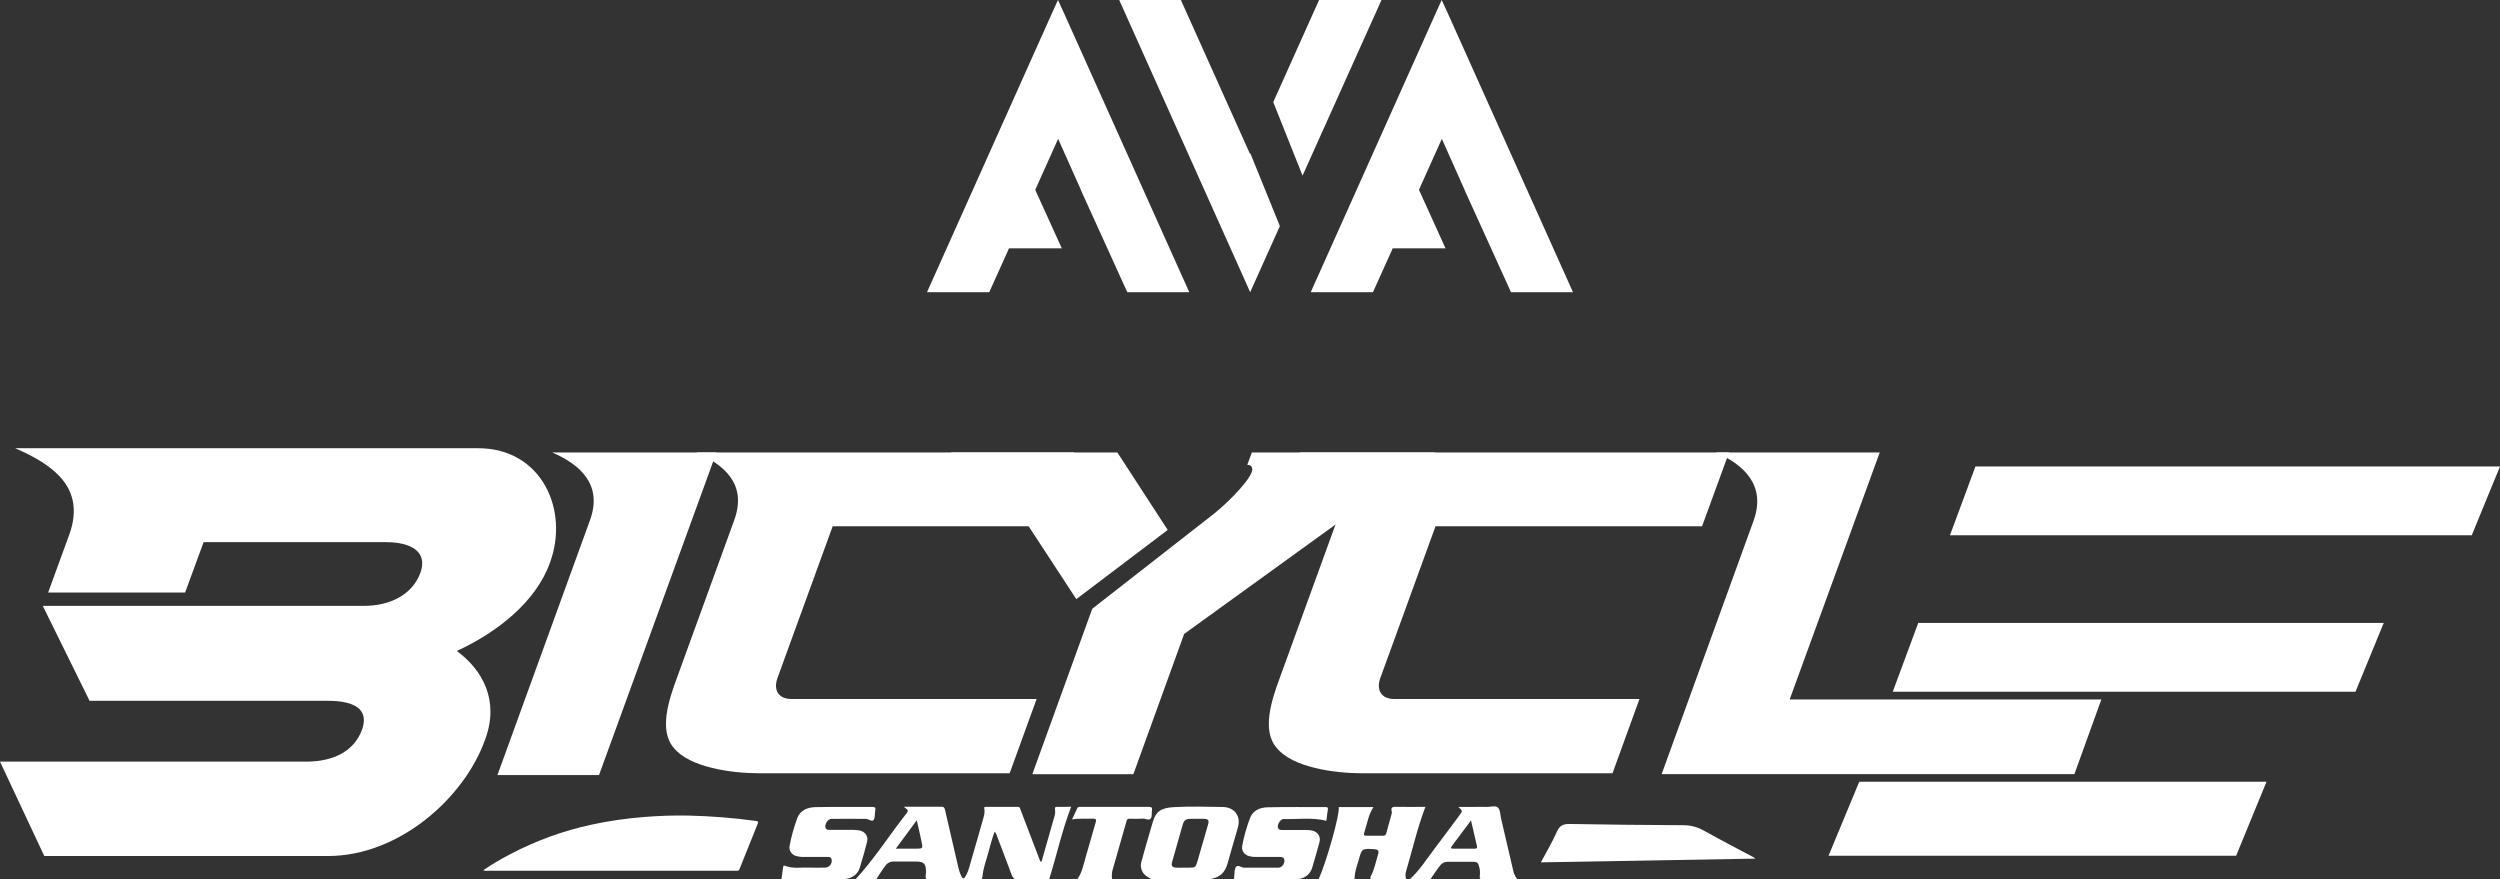 <svg width="506" height="178" viewBox="0 0 506 178" fill="none" xmlns="http://www.w3.org/2000/svg">
<rect x="0" y="0" width="506" height="178" fill="#333333" stroke="none"/>
<g clip-path="url(#clip0_8477_2789)">
<path d="M263.636 35.546L279.614 0H277.124H269.474H268.995H266.984L257.705 20.667L263.636 35.546Z" fill="white"/>
<path d="M253.061 31.012L252.998 31.149L239.012 0H237.11H236.634H228.871H226.529L251.79 56.354L253.033 59.142L259.046 45.762L253.061 31.012Z" fill="white"/>
<path d="M215.411 2.788L214.133 0L212.886 2.749L187.625 59.142H190.115H197.73H198.206H200.22L204.028 50.703L204.211 50.261H214.908L209.55 38.467L209.569 38.448H209.519L214.168 28.103L218.782 38.448H218.759L228.162 59.142H230.091H230.606H238.221H240.711L215.411 2.788Z" fill="white"/>
<path d="M293.079 2.788L291.797 0L290.554 2.749L265.293 59.142H267.779H275.394H275.87H277.884L281.692 50.703L281.875 50.261H292.576L287.218 38.467L287.237 38.448H287.183L291.832 28.103L296.446 38.448H296.427L305.826 59.142H307.759H308.27H315.885H318.375L293.079 2.788Z" fill="white"/>
<path d="M0 154.15H62.038C67.302 154.15 71.632 152.159 73.269 147.703C74.789 143.481 71.632 141.845 66.367 141.845H18.129L8.655 122.627H73.737C78.885 122.627 83.448 120.401 85.085 115.945C86.605 111.723 83.331 109.731 78.07 109.731H41.212L37.467 119.928H9.743L14.068 108.072C17.459 98.461 10.323 93.888 3.071 90.72H96.784C109.644 90.72 115.272 103.268 111.293 113.933C108.487 121.791 100.646 127.993 92.454 131.757C97.723 135.623 101.113 141.837 98.187 149.694C93.978 161.535 80.755 173.259 66.367 173.259H8.963L0 154.15Z" fill="white"/>
<path d="M119.372 105.404C122.057 98.168 117.521 94.079 111.784 91.583H145.011L121.239 156.88H100.678L119.372 105.404Z" fill="white"/>
<path d="M157.333 137.311C156.499 139.72 157.61 141.481 160.202 141.481H209.811L204.355 156.509H153.631C147.984 156.509 139.563 155.302 136.414 151.409C133.269 147.894 135.397 141.575 136.971 137.311L148.631 105.217C151.223 97.984 146.597 94.087 140.95 91.583H217.418L211.963 106.517H168.534L157.333 137.311Z" fill="white"/>
<path d="M192.379 91.583H226.159L236.342 107.259L217.846 121.264L205.165 101.878C202.558 97.984 198.673 93.809 192.379 91.583ZM221.069 123.216L244.95 104.572C247.464 102.71 252.53 97.89 253.372 95.481C253.649 94.645 253.278 94.087 252.445 94.087L253.372 91.583H290.488L239.67 128.313L229.397 156.693H208.945L221.069 123.216Z" fill="white"/>
<path d="M279.349 137.311C278.519 139.72 279.63 141.481 282.217 141.481H331.827L326.371 156.509H275.647C270.004 156.509 261.579 155.302 258.434 151.409C255.289 147.894 257.416 141.575 258.987 137.311L270.651 105.217C273.242 97.984 268.613 94.087 262.97 91.583H349.956L344.5 106.517H290.549L279.349 137.311Z" fill="white"/>
<path d="M354.921 105.404C357.513 98.261 352.973 94.079 347.333 91.583H380.459L362.228 141.571H425.314L419.858 156.689H336.316L354.921 105.404Z" fill="white"/>
<path d="M266.879 178C268.57 174.157 271.166 164.937 270.967 163.351H277.982C277.004 164.863 276.735 166.573 276.22 168.202C275.924 169.135 275.947 169.151 276.894 169.155C277.841 169.158 278.882 169.155 279.876 169.155C279.954 169.169 280.034 169.168 280.112 169.151C280.189 169.135 280.263 169.103 280.328 169.057C280.393 169.012 280.449 168.954 280.492 168.887C280.535 168.82 280.563 168.745 280.577 168.666C280.928 167.358 281.298 166.058 281.653 164.761C281.708 164.61 281.724 164.447 281.699 164.288C281.423 163.336 281.929 163.285 282.701 163.304C284.65 163.355 286.598 163.304 288.504 163.304C286.844 167.635 285.85 172.115 284.544 176.5C284.421 176.994 284.445 177.513 284.614 177.992H277.526C277.435 177.903 277.38 177.784 277.37 177.657C277.36 177.53 277.396 177.404 277.471 177.301C278.212 175.903 278.481 174.349 278.94 172.857C279.147 172.189 278.917 171.931 278.212 171.873C278.102 171.873 278.235 171.873 278.13 171.873C275.643 171.732 275.636 171.728 274.977 174.145C274.665 175.29 274.17 176.395 274.198 177.621C274.198 177.789 274.065 177.902 273.956 178.012L266.879 178Z" fill="white"/>
<path d="M158.154 178C158.271 177.16 158.388 176.321 158.513 175.485C158.54 175.286 158.61 175.126 158.883 175.235C160.489 175.875 162.176 175.532 163.828 175.598C164.927 175.641 166.034 175.626 167.133 175.598C167.33 175.574 167.519 175.507 167.688 175.403C167.857 175.299 168.001 175.16 168.112 174.996C168.223 174.831 168.297 174.645 168.33 174.449C168.363 174.253 168.353 174.052 168.302 173.86C168.115 173.384 167.648 173.446 167.262 173.442C165.839 173.423 164.413 173.442 162.975 173.442C162.331 173.482 161.685 173.41 161.065 173.232C160.637 173.106 160.271 172.825 160.04 172.442C159.809 172.059 159.73 171.604 159.818 171.166C160.181 169.262 160.702 167.393 161.377 165.577C161.981 163.945 163.489 163.394 165.076 163.363C168.918 163.285 172.764 163.343 176.607 163.324C177.067 163.324 177.258 163.461 177.172 163.914C177.153 164.019 177.141 164.124 177.125 164.23C177.036 164.835 177.125 165.612 176.794 165.991C176.463 166.37 175.773 165.737 175.204 165.737C172.893 165.737 170.578 165.714 168.267 165.737C167.542 165.737 166.821 166.928 167.098 167.581C167.27 167.971 167.636 167.971 167.987 167.971C169.573 167.971 171.159 167.971 172.745 167.971C173.148 167.974 173.549 168.012 173.945 168.084C175.095 168.299 175.777 169.236 175.504 170.365C175.068 172.115 174.561 173.849 174.035 175.575C173.879 176.12 173.58 176.613 173.168 177.001C172.757 177.39 172.249 177.661 171.697 177.785C171.533 177.832 171.307 177.785 171.221 178.016L158.154 178Z" fill="white"/>
<path d="M249.779 178C249.779 177.734 249.779 177.465 249.822 177.219C249.912 176.617 249.822 175.868 250.177 175.454C250.59 174.95 251.245 175.622 251.825 175.618C254.136 175.618 256.447 175.618 258.758 175.618C259.538 175.618 260.192 174.571 259.908 173.872C259.721 173.411 259.257 173.45 258.867 173.446C257.39 173.427 255.909 173.446 254.432 173.446C253.896 173.472 253.359 173.42 252.838 173.29C251.782 172.97 251.229 172.177 251.436 171.107C251.803 169.203 252.335 167.334 253.026 165.523C253.614 164.007 255.048 163.433 256.533 163.398C260.453 163.304 264.378 163.363 268.302 163.351C268.692 163.351 268.828 163.453 268.758 163.859C268.633 164.616 268.555 165.382 268.458 166.128C265.586 165.394 262.686 165.866 259.81 165.769C259.152 165.745 258.431 166.964 258.672 167.581C258.848 168.014 259.257 167.991 259.631 167.995C261.217 167.995 262.803 167.995 264.389 167.995C264.764 167.997 265.139 168.031 265.508 168.096C266.677 168.319 267.378 169.291 267.067 170.439C266.626 172.134 266.108 173.81 265.629 175.493C265.481 176.067 265.178 176.589 264.754 177.002C264.33 177.415 263.801 177.704 263.224 177.836C263.08 177.879 262.889 177.855 262.834 178.051L249.779 178Z" fill="white"/>
<path d="M218.002 178C219.108 176.555 219.334 174.774 219.845 173.111C220.527 170.904 221.1 168.666 221.762 166.472C221.949 165.847 221.817 165.69 221.174 165.69C219.814 165.761 218.446 165.608 216.98 165.835C217.37 165.054 217.698 164.331 218.021 163.613C218.161 163.293 218.411 163.312 218.691 163.312C223.313 163.312 227.934 163.312 232.553 163.312C233.052 163.312 233.231 163.457 233.161 163.949C233.075 164.523 233.212 165.23 232.919 165.655C232.569 166.171 231.859 165.636 231.298 165.687C230.413 165.744 229.526 165.75 228.641 165.706C228.569 165.694 228.497 165.696 228.427 165.713C228.356 165.729 228.29 165.76 228.232 165.802C228.174 165.845 228.125 165.899 228.088 165.961C228.051 166.023 228.027 166.091 228.017 166.163C227.066 169.533 226.096 172.9 225.133 176.266C225.02 176.84 225.008 177.43 225.098 178.008L218.002 178Z" fill="white"/>
<path d="M97.816 176.129C99.572 174.945 101.394 173.861 103.272 172.884C108.445 170.166 113.959 168.16 119.667 166.921C123.204 166.156 126.788 165.634 130.396 165.359C133.367 165.113 136.348 165.018 139.328 165.073C143.891 165.174 148.445 165.535 152.968 166.155C153.393 166.214 153.521 166.296 153.358 166.733C152.118 169.782 150.892 172.837 149.679 175.899C149.647 176.014 149.575 176.112 149.474 176.176C149.374 176.24 149.254 176.263 149.137 176.243C148.923 176.243 148.708 176.243 148.494 176.243H98.65C98.367 176.289 98.077 176.25 97.816 176.129Z" fill="white"/>
<path d="M311.875 174.54C313.044 172.353 314.213 170.377 315.137 168.291C315.702 167.03 316.466 166.749 317.775 166.772C325.378 166.913 332.974 166.983 340.585 167.022C342.053 166.997 343.502 167.359 344.786 168.073C348.129 169.939 351.528 171.705 354.918 173.513C355.004 173.56 355.078 173.63 355.288 173.786L311.875 174.54Z" fill="white"/>
<path d="M213.949 163.308C213.598 163.308 213.45 163.418 213.524 163.769C213.608 164.242 213.576 164.729 213.431 165.187C212.615 168.071 211.794 170.956 210.968 173.841C210.909 174.048 210.94 174.317 210.625 174.434C210.562 174.306 210.496 174.196 210.449 174.075C209.15 170.672 207.851 167.272 206.552 163.874C206.455 163.625 206.451 163.304 206.014 163.308C203.863 163.308 201.728 163.308 199.565 163.308C199.331 163.308 199.148 163.308 199.218 163.652C199.397 164.492 199.117 165.28 198.891 166.073C198.154 168.651 197.433 171.232 196.673 173.802C196.322 174.997 196.092 176.235 195.449 177.317C195.091 177.926 194.861 177.941 194.553 177.297C194.305 176.768 194.115 176.214 193.984 175.645C193.064 171.72 192.149 167.788 191.256 163.851C191.143 163.355 190.917 163.277 190.477 163.285C189.132 163.285 187.788 163.285 186.447 163.285H182.967C183.287 163.746 184.136 163.8 183.521 164.574C180.013 169.01 177.008 173.813 173.146 177.973H177.34C177.94 177.067 178.509 176.141 179.171 175.266C179.364 174.975 179.628 174.739 179.939 174.582C180.25 174.424 180.597 174.351 180.945 174.368C182.367 174.395 183.793 174.368 185.231 174.368C187.043 174.368 187.437 174.759 187.425 176.571C187.425 176.784 187.407 176.997 187.371 177.207C187.338 177.337 187.335 177.472 187.36 177.603C187.386 177.734 187.44 177.857 187.519 177.965H198.649C198.75 177.84 198.816 177.69 198.84 177.531C198.953 175.848 199.565 174.278 200.009 172.673C200.399 171.228 200.788 169.768 201.315 168.315C201.554 168.587 201.722 168.915 201.806 169.268C202.815 171.806 203.727 174.384 204.709 176.934C204.842 177.338 205.086 177.695 205.414 177.965H212.351C213.883 173.095 214.954 168.088 216.798 163.281C215.862 163.316 214.896 163.324 213.949 163.308ZM185.379 171.767H181.311L185.555 166.022C185.913 167.616 186.245 168.99 186.529 170.377C186.814 171.763 186.79 171.763 185.36 171.767H185.379Z" fill="white"/>
<path d="M247.514 163.336C244.21 163.277 240.889 163.187 237.6 163.363C234.935 163.507 233.96 164.288 233.368 166.233C232.53 168.967 231.774 171.74 230.991 174.497C230.834 175.091 230.892 175.722 231.154 176.278C231.544 177.196 232.39 177.547 233.165 178H245.102C245.149 177.844 245.293 177.832 245.422 177.805C247.105 177.449 248.021 176.383 248.457 174.766C249.12 172.31 249.88 169.873 250.566 167.421C251.189 165.195 249.868 163.379 247.514 163.336ZM244.521 166.85C243.807 169.35 243.086 171.847 242.358 174.341C241.996 175.579 241.93 175.614 240.616 175.614H239.669C239.136 175.614 238.594 175.645 238.06 175.614C237.238 175.555 237.016 175.223 237.234 174.462C237.938 171.962 238.648 169.464 239.366 166.968C239.65 165.979 239.997 165.737 241.045 165.73C241.934 165.73 242.818 165.702 243.703 165.73C244.588 165.757 244.736 166.069 244.521 166.846V166.85Z" fill="white"/>
<path d="M306.251 176.102C305.441 172.637 304.633 169.174 303.827 165.714C303.648 164.933 303.675 163.953 303.196 163.464C302.717 162.976 301.715 163.339 300.94 163.32C300.055 163.296 299.167 163.32 298.282 163.32H295.164C296.049 164.101 296.061 164.121 295.386 165.027C293.699 167.296 292.023 169.568 290.32 171.814C288.703 173.927 287.308 176.215 285.285 178.008H289.478C290.141 177.074 290.745 176.102 291.458 175.204C291.635 174.957 291.87 174.756 292.141 174.62C292.413 174.484 292.713 174.416 293.017 174.423C294.708 174.423 296.404 174.423 298.083 174.423C298.999 174.423 299.209 174.626 299.396 175.489C299.559 176.081 299.596 176.701 299.506 177.309C299.477 177.439 299.487 177.575 299.533 177.7C299.579 177.826 299.66 177.935 299.767 178.016H307.171C306.69 177.478 306.371 176.814 306.251 176.102ZM298.543 171.767C297.043 171.767 295.542 171.767 294.042 171.767C293.559 171.767 293.652 171.525 293.835 171.271C295.082 169.588 296.333 167.909 297.732 166.046C298.169 167.94 298.551 169.607 298.941 171.275C299.007 171.611 298.905 171.767 298.543 171.767Z" fill="white"/>
<path d="M452.595 173.2H370.098L376.313 158.22H458.744L452.595 173.2Z" fill="white"/>
<path d="M476.752 140.005H383.094L388.253 126.079H482.469L476.752 140.005Z" fill="white"/>
<path d="M500.283 108.341H394.668L399.832 94.411H506L500.283 108.341Z" fill="white"/>
</g>
<defs>
<clipPath id="clip0_8477_2789">
<rect width="506" height="178" fill="white"/>
</clipPath>
</defs>
</svg>
